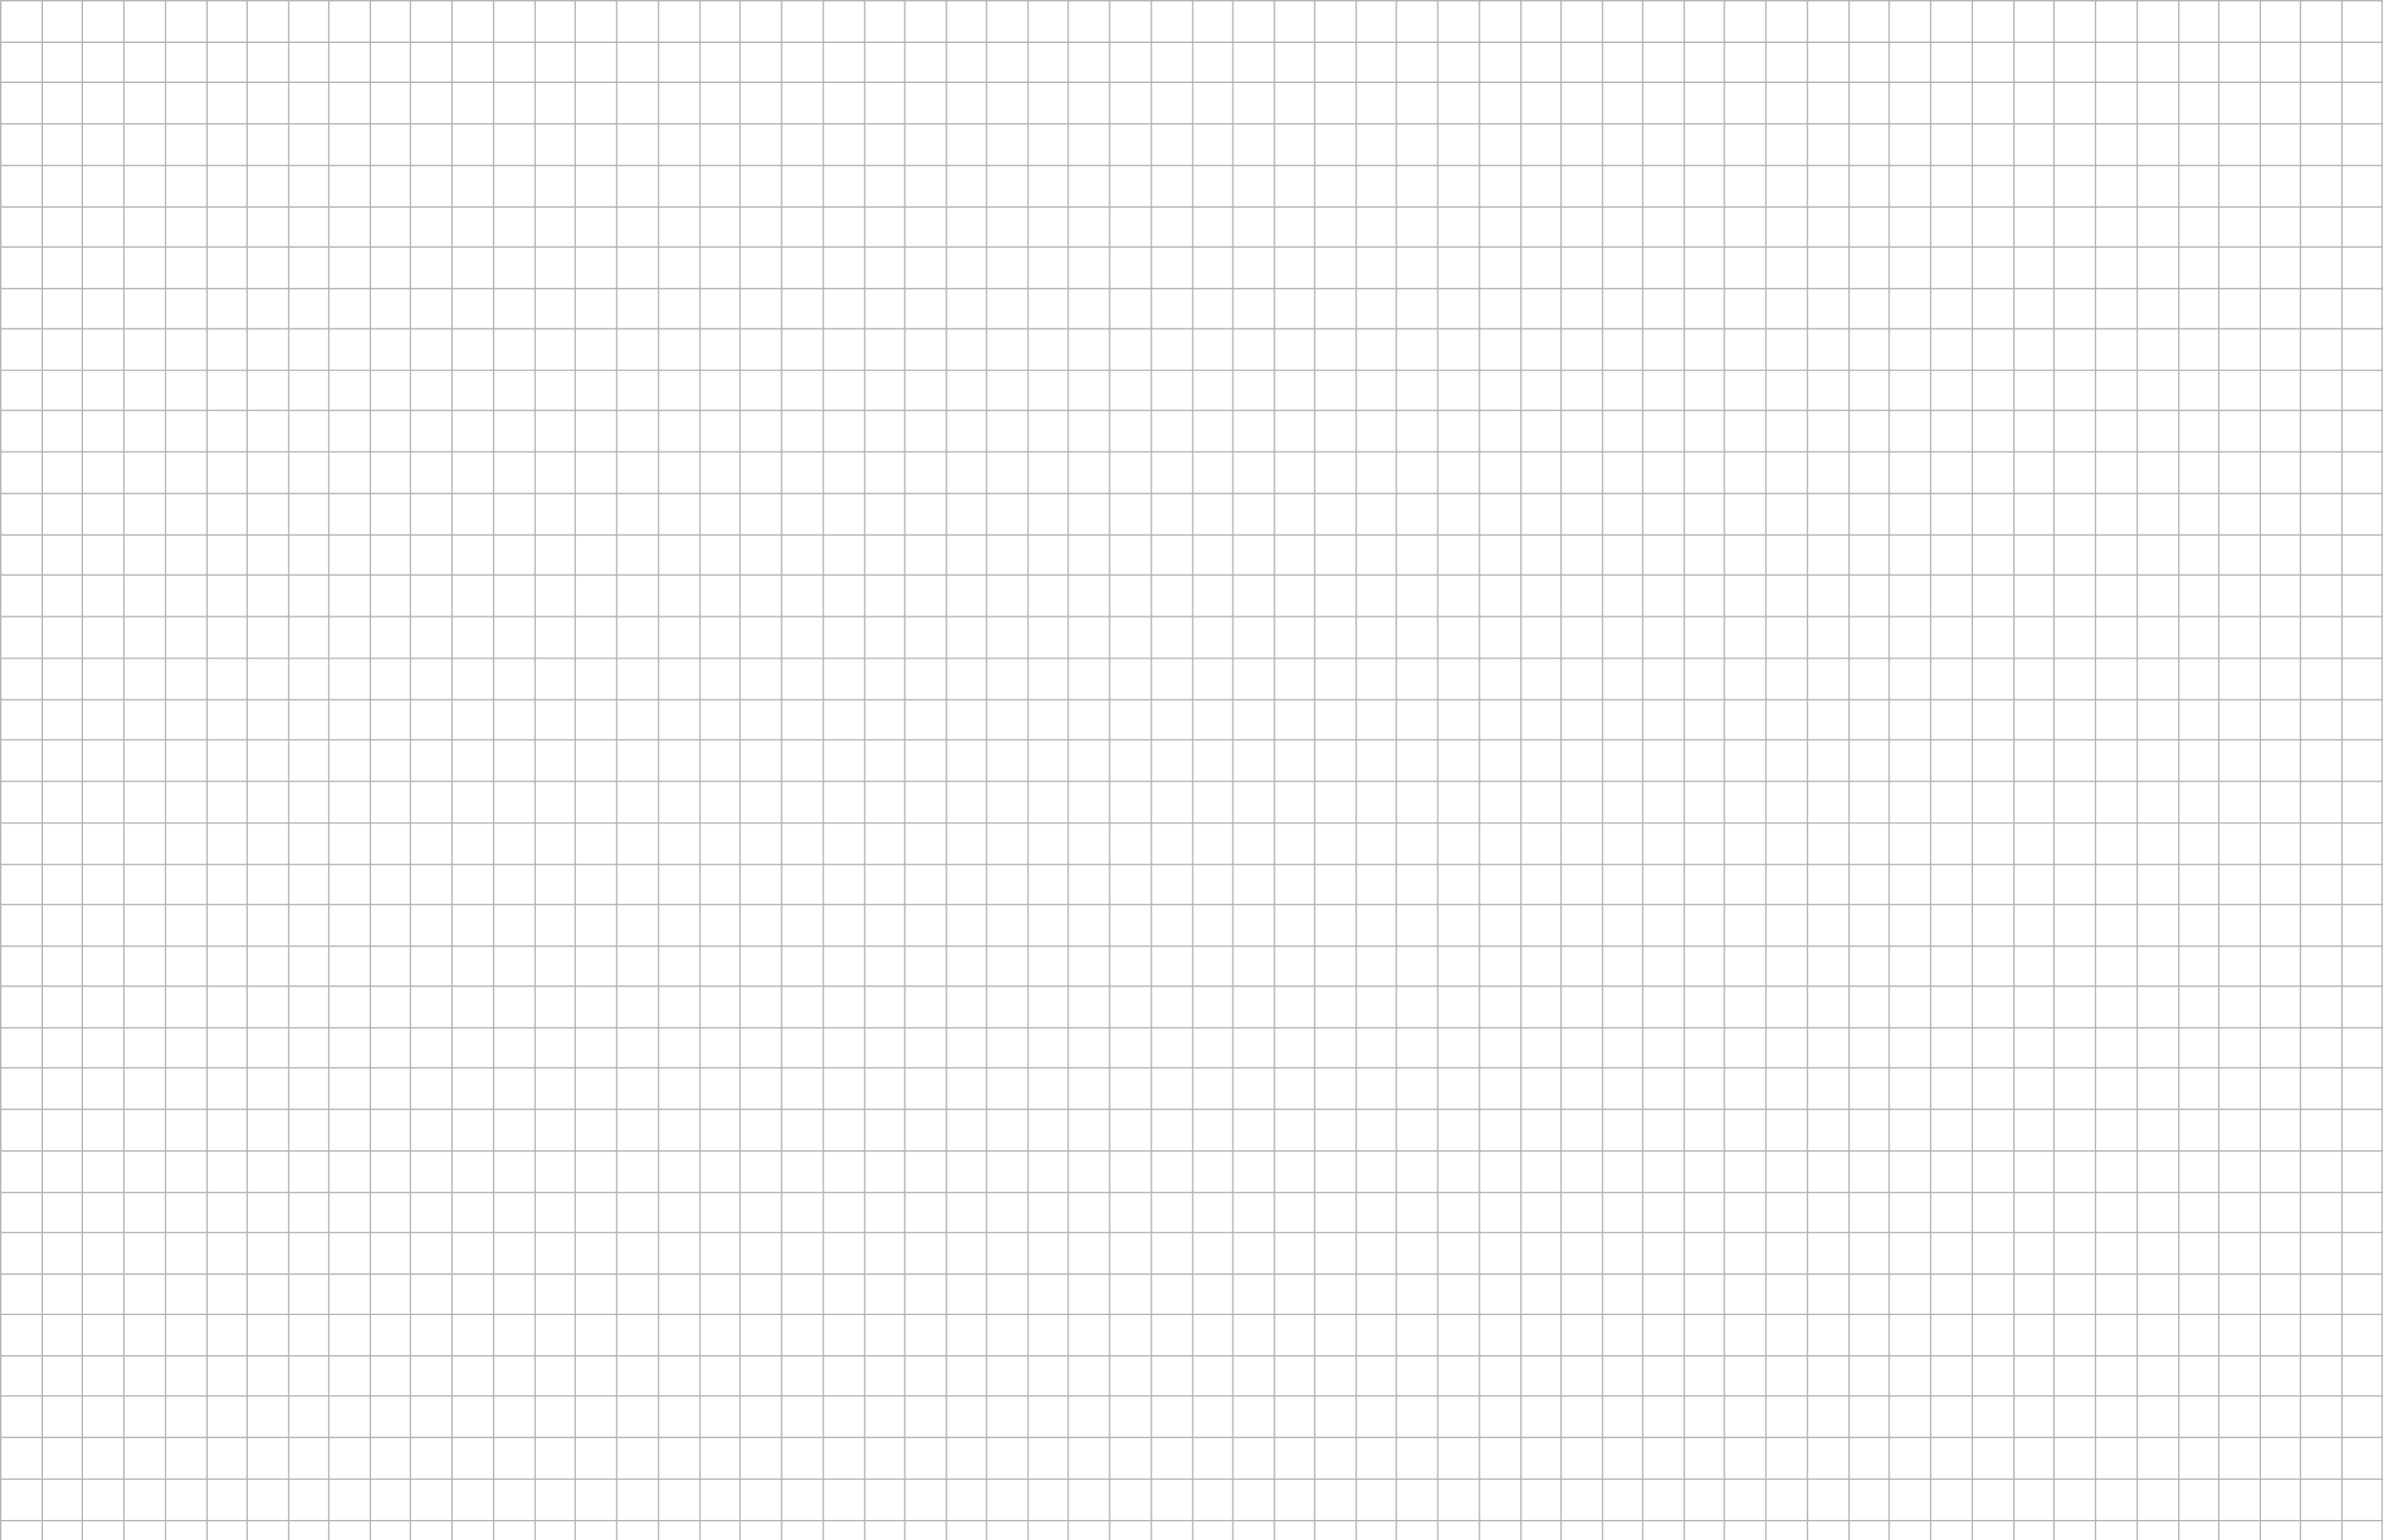 <svg xmlns="http://www.w3.org/2000/svg" width="1728" height="1117" fill="none"><g stroke="#000" stroke-opacity=".3" clip-path="url(#a)"><path d="M.5 0v2251.99M30.627.005V2252m0-2251.995V2252M59.67.005V2252M89.799.01V2252m0-2251.99V2252M119.992.005V2252M150.119.01V2252m0-2251.99V2252M179.162.01V2252M209.289.015V2252.01m0-2251.995V2252.01M238.4.005V2252M268.527.01V2252m0-2251.99V2252M297.57.01V2252M327.699.015V2252.01m0-2251.995V2252.01M357.893.01V2252M388.02.015V2252.01m0-2251.995V2252.01M417.062.015V2252.01M447.189.02v2251.99m0-2251.99v2251.99M477.449.005V2252M507.578.01V2252m0-2251.99V2252M536.621.01V2252M566.748.015V2252.01m0-2251.995V2252.01M596.941.01V2252M627.07.015V2252.01m0-2251.995V2252.01M656.111.015V2252.01M686.24.02v2251.99m0-2251.99v2251.99M715.348.01V2252M745.479.015V2252.01m0-2251.995V2252.01M774.521.015V2252.01M804.648.02v2251.99m0-2251.99v2251.99M834.84.015V2252.01M864.971.02v2251.99m0-2251.99v2251.99M894.016.02v2251.99M924.141.024V2252.02m0-2251.996V2252.02M953.316.005V2252M983.441.01V2252m0-2251.99V2252M1012.48.01V2252M1042.61.015V2252.01m0-2251.995V2252.01M1072.8.01V2252M1102.93.015V2252.01m0-2251.995V2252.01M1131.98.015V2252.01M1162.11.02v2251.99m0-2251.99v2251.99m29.1-2252V2252M1221.34.015V2252.01m0-2251.995V2252.01M1250.39.015V2252.01M1280.52.02v2251.99m0-2251.99v2251.99M1310.71.015V2252.01M1340.84.02v2251.99m0-2251.99v2251.99M1369.88.02v2251.99M1400.01.024V2252.02m0-2251.996V2252.02M1430.26.01V2252M1460.39.015V2252.01m0-2251.995V2252.01M1489.44.015V2252.01M1519.56.02v2251.99m0-2251.99v2251.99M1549.76.015V2252.01M1579.88.02v2251.99m0-2251.99v2251.99M1608.93.02v2251.99M1639.05.024V2252.02m0-2251.996V2252.02M1668.16.015V2252.01M1698.29.02v2251.99m0-2251.99v2251.99M1727.34.02v2251.99M2253.11.505H1.12m2251.99 30.128H1.116m2251.994 0H1.116M2253.11 59.676H1.116M2253.1 89.804H1.112m2251.988 0H1.112m2251.998 30.193H1.116M2253.1 150.125H1.112m2251.988 0H1.112M2253.1 179.168H1.112M2253.1 209.296H1.104m2251.996 0H1.104m2252.006 29.109H1.116M2253.1 268.532H1.112m2251.988 0H1.112M2253.1 297.576H1.112M2253.1 327.704H1.104m2251.996 0H1.104M2253.1 357.897H1.112M2253.1 388.025H1.104m2251.996 0H1.104M2253.1 417.068H1.104m2251.986 30.128H1.103m2251.987 0H1.103m2252.007 30.258H1.116M2253.1 507.582H1.112m2251.988 0H1.112M2253.1 536.626H1.112M2253.1 566.753H1.104m2251.996 0H1.104M2253.1 596.946H1.112M2253.1 627.074H1.104m2251.996 0H1.104M2253.1 656.118H1.104m2251.986 30.127H1.103m2251.987 0H1.103M2253.1 715.354H1.112M2253.1 745.482H1.104m2251.996 0H1.104M2253.1 774.525H1.104m2251.986 30.128H1.103m2251.987 0H1.103M2253.1 834.846H1.104m2251.986 30.13H1.103m2251.987 0H1.103m2251.987 29.043H1.103m2251.987 30.126H1.095m2251.995 0H1.095m2252.015 29.174H1.116M2253.1 983.445H1.112m2251.988 0H1.112M2253.1 1012.49H1.112m2251.988 30.13H1.104m2251.996 0H1.104m2251.996 30.19H1.112m2251.988 30.13H1.104m2251.996 0H1.104"/></g><defs><clipPath id="a"><path fill="#fff" d="M0 0h1728v1117H0z"/></clipPath></defs></svg>